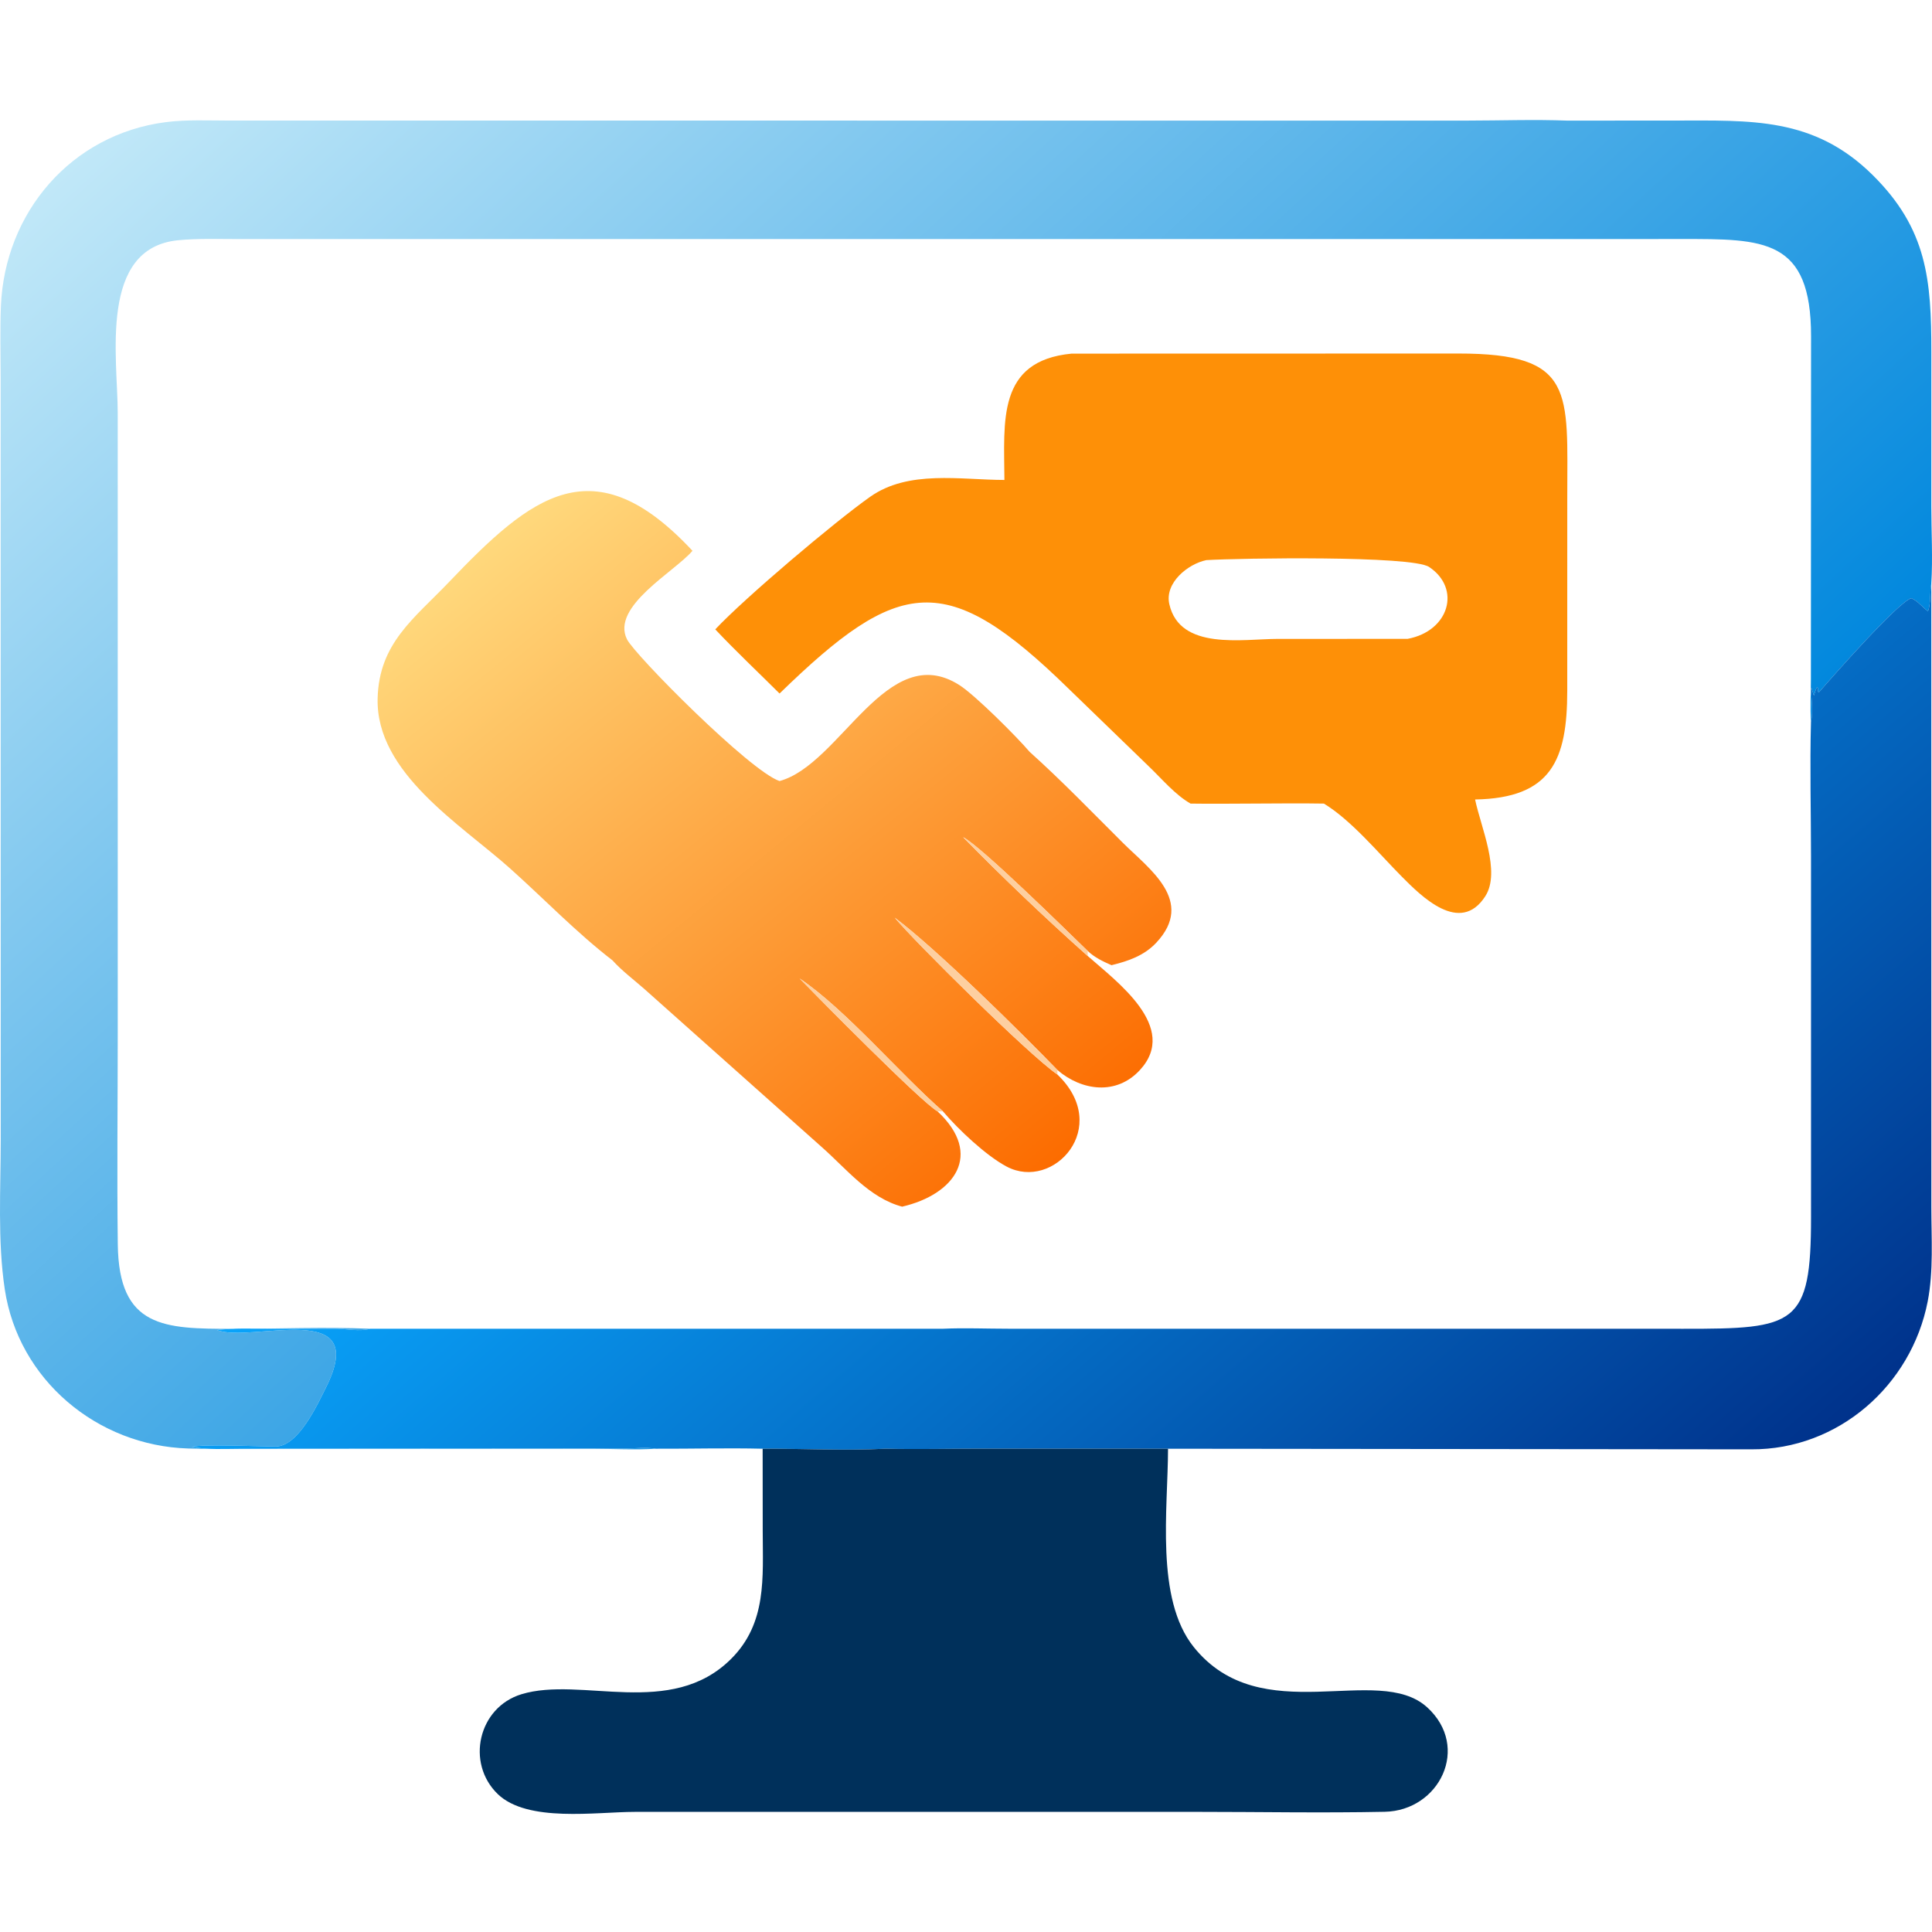 <svg width="340" height="340" viewBox="0 0 340 340" fill="none" xmlns="http://www.w3.org/2000/svg">
<path d="M115.413 254.951C111.757 255.185 107.935 254.965 104.267 254.962L50.316 254.957C44.594 254.959 38.84 255.089 33.123 254.913C17.105 254.423 3.231 242.828 0.838 226.875C-0.44 218.353 0.121 209.29 0.129 200.681L0.115 66.537C0.113 62.346 -0.011 58.11 0.157 53.923C0.821 37.332 12.575 23.658 29.111 21.504C32.834 21.019 36.732 21.221 40.484 21.219L258.32 21.222C264.133 21.218 270.003 21.002 275.806 21.225L294.632 21.215C308.167 21.214 319.213 20.558 329.571 30.817C339.157 40.311 339.888 49.276 339.883 61.965L339.879 89.094C339.883 93.579 340.152 98.23 339.875 102.699C339.603 104.165 339.815 106.269 339.284 107.57C338.282 106.82 337.514 105.775 336.354 105.273C334.004 106.028 322.981 118.514 320.11 121.821L319.919 121.721C319.992 119.886 319.381 121.769 319.224 122.413C319.06 121.986 318.93 121.56 318.804 121.12L318.701 121.099C318.753 123.092 319.122 125.086 318.701 127.052C318.554 124.567 318.687 121.994 318.689 119.5L318.717 59.216C318.741 41.934 310.394 42.053 295.936 42.063L277.788 42.072L41.604 42.069C38.22 42.069 34.754 41.949 31.382 42.274C17.333 43.631 20.71 62.98 20.718 72.692L20.722 181.701C20.722 194.133 20.572 206.584 20.73 219.015C20.916 233.693 28.848 233.86 40.972 233.851C48.996 233.845 57.163 233.512 65.17 233.837C63.159 234.364 61.133 233.852 59.096 233.833L47.278 233.837C44.268 233.834 41.166 233.697 38.178 234.06C44.093 236.473 65.382 228.252 57.35 244.211C55.94 247.014 52.536 254.562 48.507 254.562C45.992 254.562 35.49 254.08 33.766 254.641C36.534 255.16 39.544 254.97 42.355 254.965L110.124 254.915C111.813 254.899 113.749 254.675 115.413 254.951Z" fill="url(#paint0_linear_551_1598)"/>
<path d="M176.76 84.465C176.715 74.146 175.422 63.495 188.589 62.231L256.636 62.214C277.294 62.2 275.805 68.941 275.814 87.551L275.81 121.569C275.803 133.752 273.029 140.456 259.592 140.697C260.592 145.538 264.158 153.397 261.394 157.709C256.957 164.632 250.072 157.668 246.704 154.279C242.626 150.177 237.875 144.403 232.989 141.418C228.643 141.336 224.278 141.415 219.931 141.418C216.461 141.433 212.99 141.471 209.521 141.418C206.805 139.875 204.46 137.056 202.201 134.896L187.946 121.093C166.532 100.181 158.261 101.548 137.187 122.046C133.415 118.289 129.528 114.632 125.875 110.76C131.028 105.258 146.875 91.837 153.139 87.422C159.886 82.668 168.953 84.446 176.76 84.465ZM212.293 98.571C209.068 99.244 204.922 102.556 205.784 106.332C207.656 114.534 218.714 112.437 224.919 112.434L247.711 112.429C255.049 111.064 257.186 103.57 251.502 99.777C248.457 97.744 218.142 98.216 212.293 98.571Z" fill="#FE9007"/>
<path d="M137.187 137.45C147.92 134.556 156.087 112.446 168.827 120.557C171.613 122.331 178.902 129.619 181.195 132.309C186.87 137.405 192.204 142.944 197.609 148.324C202.247 152.942 210.346 158.539 203.512 165.874C201.364 168.18 198.583 169.127 195.609 169.858C194.044 169.171 192.694 168.533 191.419 167.359C187.615 163.677 172.633 148.924 169.488 147.327C176.544 154.517 183.901 161.535 191.419 168.238C196.487 172.727 207.563 180.759 200.604 188.311C196.462 192.806 190.382 191.974 186.088 188.309C179.689 181.695 164.788 166.97 157.451 161.486C161.046 165.799 180.999 185.584 186.088 189.101C195.747 198.355 185.385 209.675 177.144 205.293C173.527 203.37 168.637 198.764 165.943 195.578C158.144 188.747 148.906 177.733 140.708 172.184C143.549 175.114 162.057 193.895 164.991 195.578C173.146 203.207 167.946 210.227 158.761 212.352C153.006 210.822 149.003 205.747 144.69 201.929L113.394 174.042C111.555 172.424 109.416 170.822 107.791 169.01C101.455 164.128 95.745 158.18 89.776 152.84C81.095 145.074 66.126 136.027 66.456 122.909C66.701 113.187 72.852 108.885 78.967 102.481C93.509 87.251 104.444 78.232 121.863 96.93C118.775 100.59 107.476 106.72 110.335 112.501C111.703 115.268 131.995 135.728 137.187 137.45Z" fill="url(#paint1_linear_551_1598)"/>
<path d="M318.701 121.099L318.804 121.12C318.93 121.56 319.061 121.986 319.225 122.413C319.382 121.769 319.992 119.886 319.919 121.721L320.11 121.821C322.982 118.514 334.004 106.027 336.354 105.273C337.515 105.775 338.282 106.82 339.284 107.57C339.815 106.269 339.603 104.165 339.875 102.699L339.883 212.502C339.888 217.915 340.28 223.699 339.244 229.025C336.361 243.833 323.489 255.136 308.213 255.058L205.553 254.951L172.559 254.942C166.987 254.945 161.397 255.077 155.828 254.951C148.705 255.324 141.357 254.925 134.213 254.951C127.959 254.799 121.672 254.976 115.413 254.951C113.749 254.674 111.813 254.899 110.124 254.915L42.355 254.964C39.544 254.97 36.534 255.16 33.766 254.641C35.49 254.08 45.992 254.562 48.507 254.562C52.536 254.562 55.94 247.013 57.35 244.21C65.382 228.252 44.093 236.473 38.178 234.06C41.166 233.697 44.268 233.834 47.278 233.837L59.097 233.833C61.133 233.852 63.159 234.364 65.17 233.837H165.943C169.72 233.666 173.593 233.834 177.381 233.834L296.282 233.843C315.93 233.864 318.733 233.295 318.711 214.151L318.708 150.738C318.706 142.857 318.491 134.929 318.701 127.052C319.123 125.086 318.753 123.091 318.701 121.099Z" fill="url(#paint2_linear_551_1598)"/>
<path d="M191.419 167.359V168.238C183.902 161.535 176.545 154.517 169.488 147.327C172.634 148.925 187.615 163.678 191.419 167.359Z" fill="#FDCFA0"/>
<path d="M186.088 188.309V189.101C180.999 185.584 161.046 165.799 157.451 161.486C164.788 166.97 179.689 181.695 186.088 188.309Z" fill="#FDCFA0"/>
<path d="M165.943 195.578H164.991C162.057 193.895 143.549 175.114 140.708 172.184C148.906 177.733 158.145 188.747 165.943 195.578Z" fill="#FDCFA0"/>
<path d="M134.213 254.951C141.357 254.925 148.705 255.324 155.828 254.951C161.397 255.077 166.987 254.945 172.559 254.942L205.553 254.951C205.546 265.496 203.272 281.36 210.073 289.843C221.936 304.64 242.454 292.513 251.166 300.467C258.841 307.472 253.314 318.65 243.69 318.845C232.699 319.069 221.662 318.858 210.666 318.858L111.685 318.861C104.943 318.865 92.821 320.784 87.586 315.716C81.959 310.268 84.157 300.482 91.762 298.158C102.314 294.934 118.051 302.522 128.668 291.933C134.982 285.636 134.237 277.65 134.226 269.443L134.213 254.951Z" fill="#00305B"/>
<defs>
<linearGradient id="paint0_linear_551_1598" x1="232.257" y1="205.939" x2="43.314" y2="0.093" gradientUnits="userSpaceOnUse">
<stop stop-color="#0087DD"/>
<stop offset="1" stop-color="#C1E8F8"/>
</linearGradient>
<linearGradient id="paint1_linear_551_1598" x1="186.131" y1="204.184" x2="91.72" y2="89.618" gradientUnits="userSpaceOnUse">
<stop stop-color="#FC6C00"/>
<stop offset="1" stop-color="#FFD97D"/>
</linearGradient>
<linearGradient id="paint2_linear_551_1598" x1="280.596" y1="288.412" x2="150.896" y2="137.174" gradientUnits="userSpaceOnUse">
<stop stop-color="#00328B"/>
<stop offset="1" stop-color="#09A4FB"/>
</linearGradient>
</defs>
</svg>
